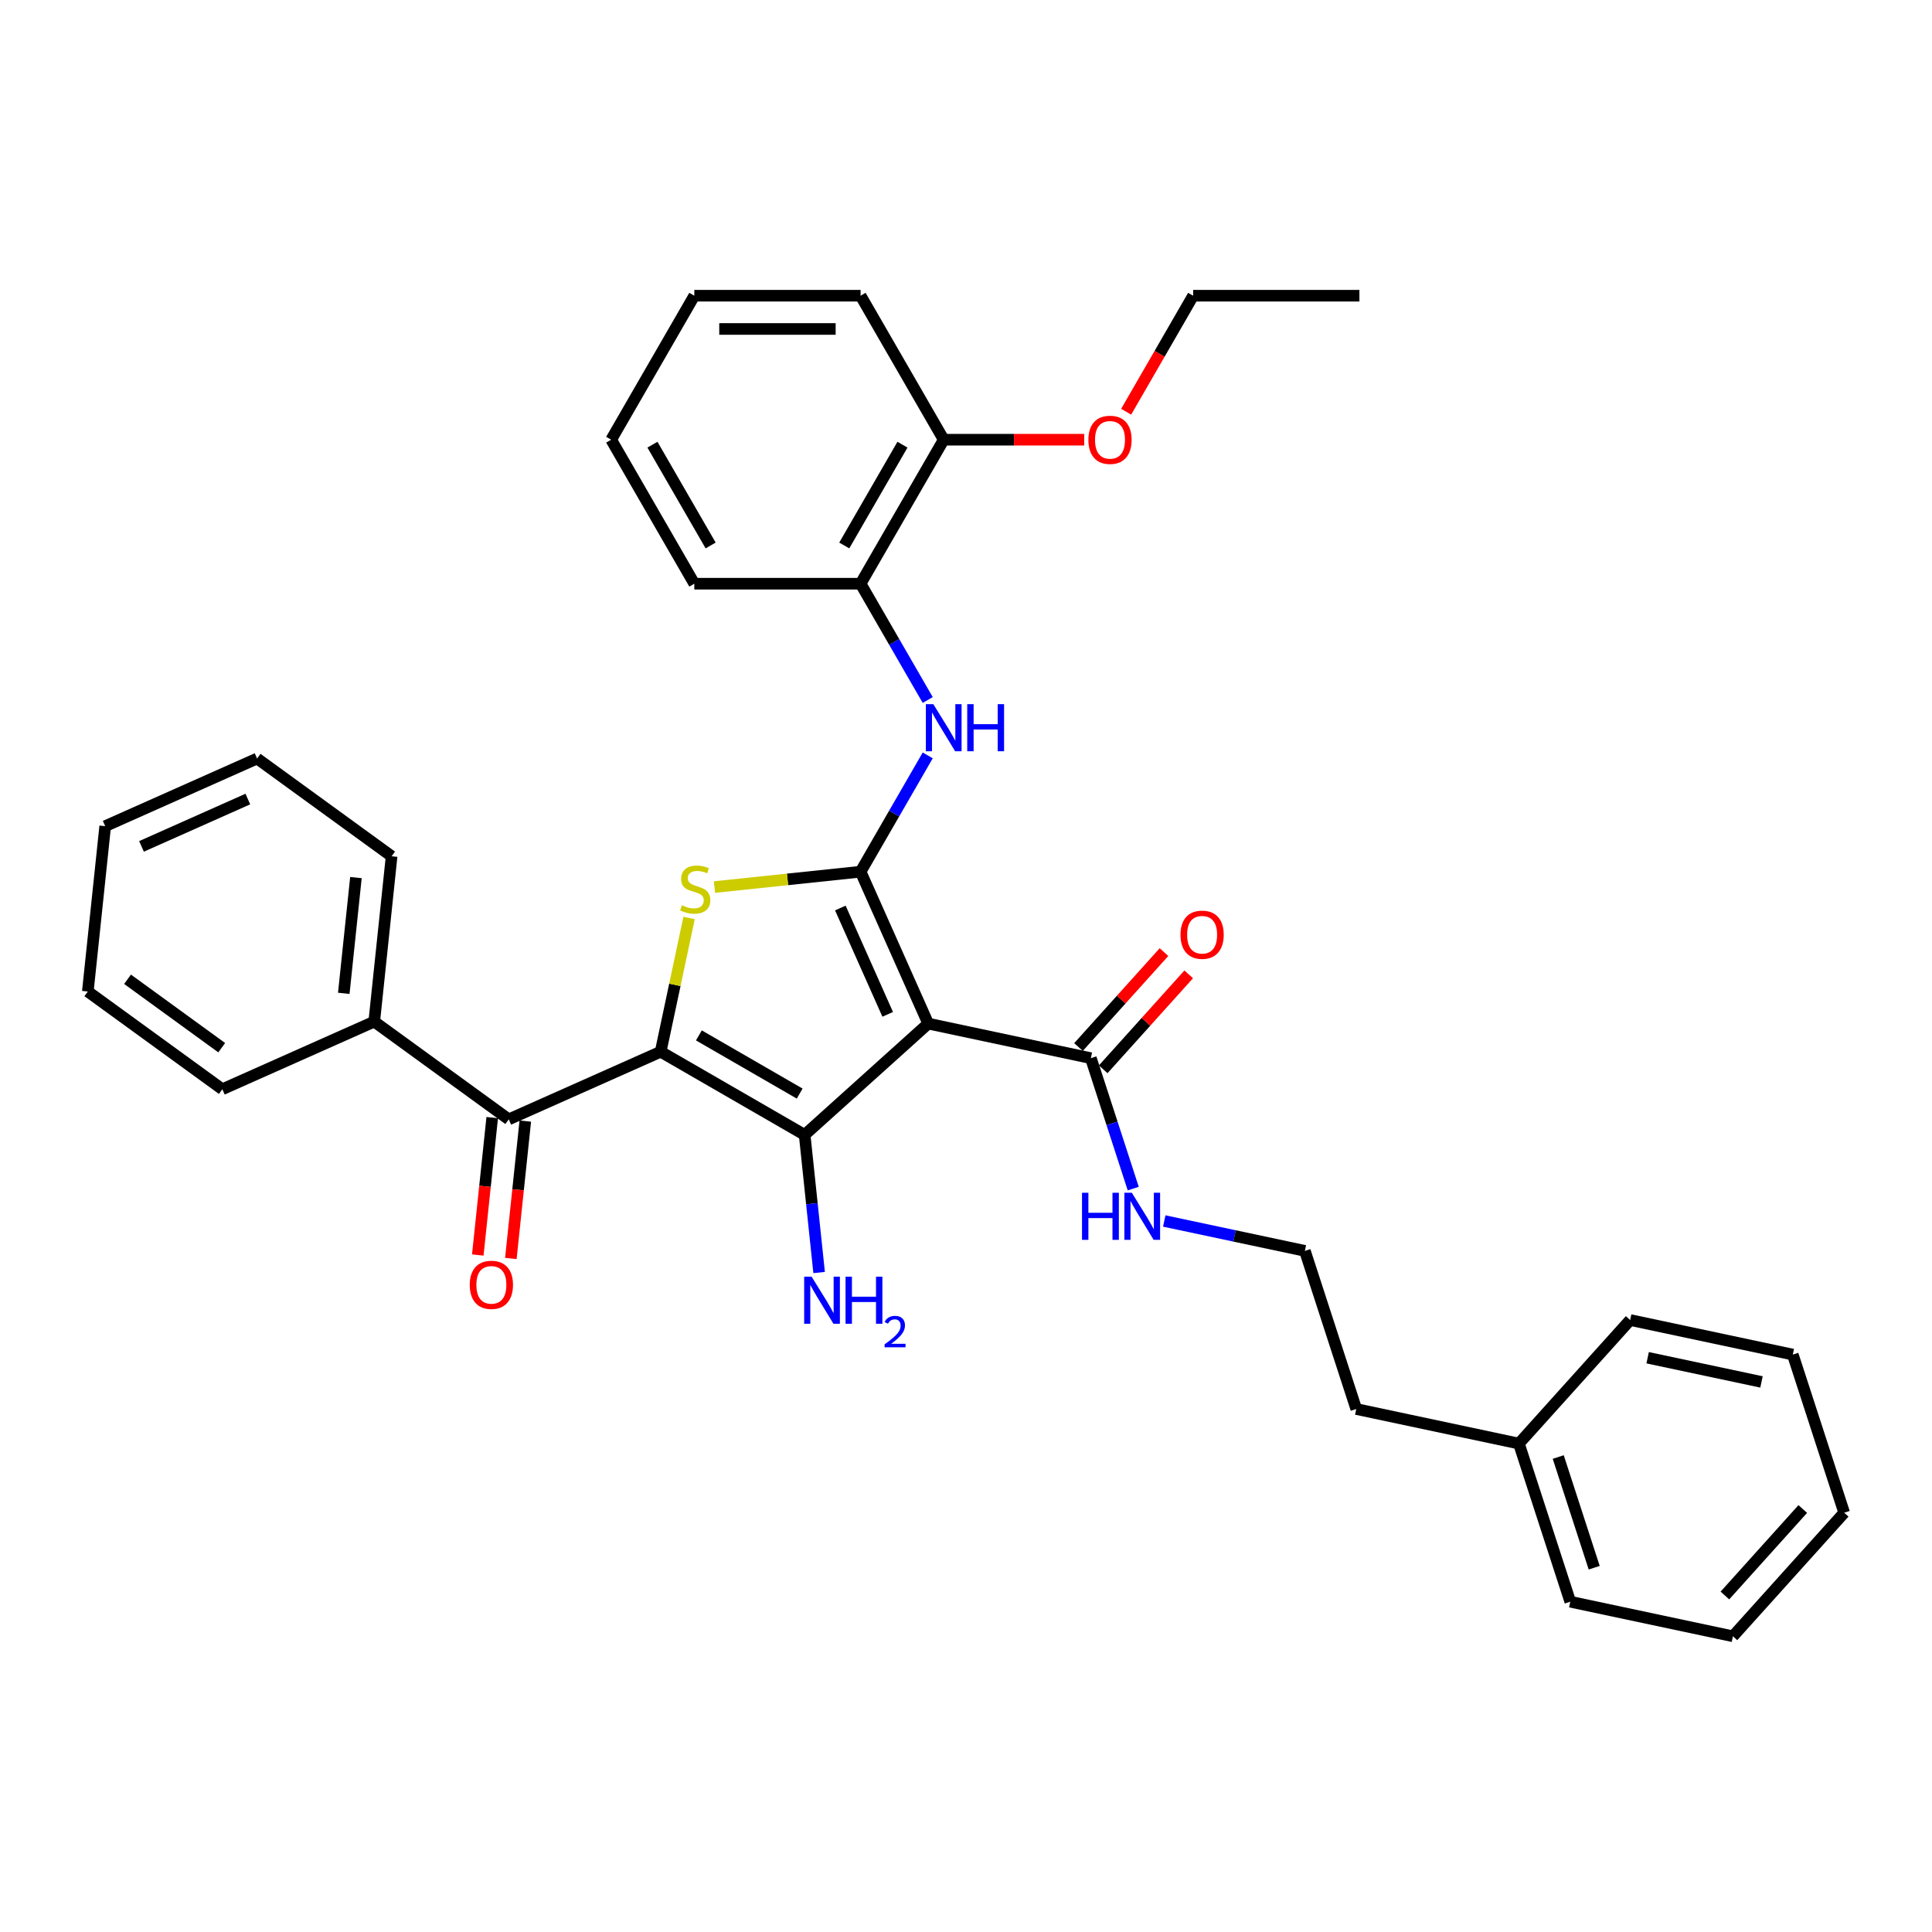 <?xml version='1.0' encoding='iso-8859-1'?>
<svg version='1.1' baseProfile='full'
              xmlns='http://www.w3.org/2000/svg'
                      xmlns:rdkit='http://www.rdkit.org/xml'
                      xmlns:xlink='http://www.w3.org/1999/xlink'
                  xml:space='preserve'
width='1000px' height='1000px' viewBox='0 0 1000 1000'>
<!-- END OF HEADER -->
<rect style='opacity:1.0;fill:#FFFFFF;stroke:none' width='1000' height='1000' x='0' y='0'> </rect>
<path class='bond-2' d='M 341.953,544.37 L 416.486,587.401' style='fill:none;fill-rule:evenodd;stroke:#000000;stroke-width:6px;stroke-linecap:butt;stroke-linejoin:miter;stroke-opacity:1' />
<path class='bond-2' d='M 361.739,535.918 L 413.912,566.04' style='fill:none;fill-rule:evenodd;stroke:#000000;stroke-width:6px;stroke-linecap:butt;stroke-linejoin:miter;stroke-opacity:1' />
<path class='bond-3' d='M 341.953,544.37 L 349.31,509.757' style='fill:none;fill-rule:evenodd;stroke:#000000;stroke-width:6px;stroke-linecap:butt;stroke-linejoin:miter;stroke-opacity:1' />
<path class='bond-3' d='M 349.31,509.757 L 356.667,475.145' style='fill:none;fill-rule:evenodd;stroke:#CCCC00;stroke-width:6px;stroke-linecap:butt;stroke-linejoin:miter;stroke-opacity:1' />
<path class='bond-4' d='M 341.953,544.37 L 263.33,579.375' style='fill:none;fill-rule:evenodd;stroke:#000000;stroke-width:6px;stroke-linecap:butt;stroke-linejoin:miter;stroke-opacity:1' />
<path class='bond-0' d='M 480.443,529.814 L 416.486,587.401' style='fill:none;fill-rule:evenodd;stroke:#000000;stroke-width:6px;stroke-linecap:butt;stroke-linejoin:miter;stroke-opacity:1' />
<path class='bond-6' d='M 480.443,529.814 L 564.626,547.707' style='fill:none;fill-rule:evenodd;stroke:#000000;stroke-width:6px;stroke-linecap:butt;stroke-linejoin:miter;stroke-opacity:1' />
<path class='bond-34' d='M 480.443,529.814 L 445.438,451.191' style='fill:none;fill-rule:evenodd;stroke:#000000;stroke-width:6px;stroke-linecap:butt;stroke-linejoin:miter;stroke-opacity:1' />
<path class='bond-34' d='M 459.468,525.021 L 434.964,469.985' style='fill:none;fill-rule:evenodd;stroke:#000000;stroke-width:6px;stroke-linecap:butt;stroke-linejoin:miter;stroke-opacity:1' />
<path class='bond-1' d='M 445.438,451.191 L 407.625,455.165' style='fill:none;fill-rule:evenodd;stroke:#000000;stroke-width:6px;stroke-linecap:butt;stroke-linejoin:miter;stroke-opacity:1' />
<path class='bond-1' d='M 407.625,455.165 L 369.813,459.14' style='fill:none;fill-rule:evenodd;stroke:#CCCC00;stroke-width:6px;stroke-linecap:butt;stroke-linejoin:miter;stroke-opacity:1' />
<path class='bond-5' d='M 445.438,451.191 L 462.815,421.094' style='fill:none;fill-rule:evenodd;stroke:#000000;stroke-width:6px;stroke-linecap:butt;stroke-linejoin:miter;stroke-opacity:1' />
<path class='bond-5' d='M 462.815,421.094 L 480.192,390.996' style='fill:none;fill-rule:evenodd;stroke:#0000FF;stroke-width:6px;stroke-linecap:butt;stroke-linejoin:miter;stroke-opacity:1' />
<path class='bond-8' d='M 416.486,587.401 L 420.23,623.028' style='fill:none;fill-rule:evenodd;stroke:#000000;stroke-width:6px;stroke-linecap:butt;stroke-linejoin:miter;stroke-opacity:1' />
<path class='bond-8' d='M 420.23,623.028 L 423.975,658.655' style='fill:none;fill-rule:evenodd;stroke:#0000FF;stroke-width:6px;stroke-linecap:butt;stroke-linejoin:miter;stroke-opacity:1' />
<path class='bond-9' d='M 254.771,578.475 L 251.034,614.033' style='fill:none;fill-rule:evenodd;stroke:#000000;stroke-width:6px;stroke-linecap:butt;stroke-linejoin:miter;stroke-opacity:1' />
<path class='bond-9' d='M 251.034,614.033 L 247.297,649.591' style='fill:none;fill-rule:evenodd;stroke:#FF0000;stroke-width:6px;stroke-linecap:butt;stroke-linejoin:miter;stroke-opacity:1' />
<path class='bond-9' d='M 271.889,580.274 L 268.152,615.832' style='fill:none;fill-rule:evenodd;stroke:#000000;stroke-width:6px;stroke-linecap:butt;stroke-linejoin:miter;stroke-opacity:1' />
<path class='bond-9' d='M 268.152,615.832 L 264.415,651.39' style='fill:none;fill-rule:evenodd;stroke:#FF0000;stroke-width:6px;stroke-linecap:butt;stroke-linejoin:miter;stroke-opacity:1' />
<path class='bond-10' d='M 263.33,579.375 L 193.704,528.788' style='fill:none;fill-rule:evenodd;stroke:#000000;stroke-width:6px;stroke-linecap:butt;stroke-linejoin:miter;stroke-opacity:1' />
<path class='bond-7' d='M 480.192,362.32 L 462.815,332.223' style='fill:none;fill-rule:evenodd;stroke:#0000FF;stroke-width:6px;stroke-linecap:butt;stroke-linejoin:miter;stroke-opacity:1' />
<path class='bond-7' d='M 462.815,332.223 L 445.438,302.125' style='fill:none;fill-rule:evenodd;stroke:#000000;stroke-width:6px;stroke-linecap:butt;stroke-linejoin:miter;stroke-opacity:1' />
<path class='bond-11' d='M 571.021,553.466 L 593.145,528.895' style='fill:none;fill-rule:evenodd;stroke:#000000;stroke-width:6px;stroke-linecap:butt;stroke-linejoin:miter;stroke-opacity:1' />
<path class='bond-11' d='M 593.145,528.895 L 615.269,504.324' style='fill:none;fill-rule:evenodd;stroke:#FF0000;stroke-width:6px;stroke-linecap:butt;stroke-linejoin:miter;stroke-opacity:1' />
<path class='bond-11' d='M 558.23,541.948 L 580.354,517.377' style='fill:none;fill-rule:evenodd;stroke:#000000;stroke-width:6px;stroke-linecap:butt;stroke-linejoin:miter;stroke-opacity:1' />
<path class='bond-11' d='M 580.354,517.377 L 602.478,492.806' style='fill:none;fill-rule:evenodd;stroke:#FF0000;stroke-width:6px;stroke-linecap:butt;stroke-linejoin:miter;stroke-opacity:1' />
<path class='bond-13' d='M 564.626,547.707 L 575.594,581.464' style='fill:none;fill-rule:evenodd;stroke:#000000;stroke-width:6px;stroke-linecap:butt;stroke-linejoin:miter;stroke-opacity:1' />
<path class='bond-13' d='M 575.594,581.464 L 586.562,615.22' style='fill:none;fill-rule:evenodd;stroke:#0000FF;stroke-width:6px;stroke-linecap:butt;stroke-linejoin:miter;stroke-opacity:1' />
<path class='bond-12' d='M 445.438,302.125 L 488.47,227.592' style='fill:none;fill-rule:evenodd;stroke:#000000;stroke-width:6px;stroke-linecap:butt;stroke-linejoin:miter;stroke-opacity:1' />
<path class='bond-12' d='M 436.986,282.339 L 467.108,230.166' style='fill:none;fill-rule:evenodd;stroke:#000000;stroke-width:6px;stroke-linecap:butt;stroke-linejoin:miter;stroke-opacity:1' />
<path class='bond-17' d='M 445.438,302.125 L 359.375,302.125' style='fill:none;fill-rule:evenodd;stroke:#000000;stroke-width:6px;stroke-linecap:butt;stroke-linejoin:miter;stroke-opacity:1' />
<path class='bond-18' d='M 193.704,528.788 L 202.7,443.196' style='fill:none;fill-rule:evenodd;stroke:#000000;stroke-width:6px;stroke-linecap:butt;stroke-linejoin:miter;stroke-opacity:1' />
<path class='bond-18' d='M 177.935,514.15 L 184.232,454.236' style='fill:none;fill-rule:evenodd;stroke:#000000;stroke-width:6px;stroke-linecap:butt;stroke-linejoin:miter;stroke-opacity:1' />
<path class='bond-19' d='M 193.704,528.788 L 115.081,563.793' style='fill:none;fill-rule:evenodd;stroke:#000000;stroke-width:6px;stroke-linecap:butt;stroke-linejoin:miter;stroke-opacity:1' />
<path class='bond-14' d='M 488.47,227.592 L 524.831,227.592' style='fill:none;fill-rule:evenodd;stroke:#000000;stroke-width:6px;stroke-linecap:butt;stroke-linejoin:miter;stroke-opacity:1' />
<path class='bond-14' d='M 524.831,227.592 L 561.193,227.592' style='fill:none;fill-rule:evenodd;stroke:#FF0000;stroke-width:6px;stroke-linecap:butt;stroke-linejoin:miter;stroke-opacity:1' />
<path class='bond-21' d='M 488.47,227.592 L 445.438,153.059' style='fill:none;fill-rule:evenodd;stroke:#000000;stroke-width:6px;stroke-linecap:butt;stroke-linejoin:miter;stroke-opacity:1' />
<path class='bond-15' d='M 602.615,631.98 L 639.009,639.716' style='fill:none;fill-rule:evenodd;stroke:#0000FF;stroke-width:6px;stroke-linecap:butt;stroke-linejoin:miter;stroke-opacity:1' />
<path class='bond-15' d='M 639.009,639.716 L 675.403,647.452' style='fill:none;fill-rule:evenodd;stroke:#000000;stroke-width:6px;stroke-linecap:butt;stroke-linejoin:miter;stroke-opacity:1' />
<path class='bond-22' d='M 582.89,213.117 L 600.227,183.088' style='fill:none;fill-rule:evenodd;stroke:#FF0000;stroke-width:6px;stroke-linecap:butt;stroke-linejoin:miter;stroke-opacity:1' />
<path class='bond-22' d='M 600.227,183.088 L 617.564,153.059' style='fill:none;fill-rule:evenodd;stroke:#000000;stroke-width:6px;stroke-linecap:butt;stroke-linejoin:miter;stroke-opacity:1' />
<path class='bond-20' d='M 675.403,647.452 L 701.998,729.303' style='fill:none;fill-rule:evenodd;stroke:#000000;stroke-width:6px;stroke-linecap:butt;stroke-linejoin:miter;stroke-opacity:1' />
<path class='bond-16' d='M 786.181,747.196 L 701.998,729.303' style='fill:none;fill-rule:evenodd;stroke:#000000;stroke-width:6px;stroke-linecap:butt;stroke-linejoin:miter;stroke-opacity:1' />
<path class='bond-23' d='M 786.181,747.196 L 812.775,829.047' style='fill:none;fill-rule:evenodd;stroke:#000000;stroke-width:6px;stroke-linecap:butt;stroke-linejoin:miter;stroke-opacity:1' />
<path class='bond-23' d='M 806.54,754.155 L 825.156,811.45' style='fill:none;fill-rule:evenodd;stroke:#000000;stroke-width:6px;stroke-linecap:butt;stroke-linejoin:miter;stroke-opacity:1' />
<path class='bond-24' d='M 786.181,747.196 L 843.768,683.239' style='fill:none;fill-rule:evenodd;stroke:#000000;stroke-width:6px;stroke-linecap:butt;stroke-linejoin:miter;stroke-opacity:1' />
<path class='bond-26' d='M 359.375,302.125 L 316.343,227.592' style='fill:none;fill-rule:evenodd;stroke:#000000;stroke-width:6px;stroke-linecap:butt;stroke-linejoin:miter;stroke-opacity:1' />
<path class='bond-26' d='M 367.827,282.339 L 337.705,230.166' style='fill:none;fill-rule:evenodd;stroke:#000000;stroke-width:6px;stroke-linecap:butt;stroke-linejoin:miter;stroke-opacity:1' />
<path class='bond-29' d='M 202.7,443.196 L 133.073,392.61' style='fill:none;fill-rule:evenodd;stroke:#000000;stroke-width:6px;stroke-linecap:butt;stroke-linejoin:miter;stroke-opacity:1' />
<path class='bond-27' d='M 115.081,563.793 L 45.455,513.206' style='fill:none;fill-rule:evenodd;stroke:#000000;stroke-width:6px;stroke-linecap:butt;stroke-linejoin:miter;stroke-opacity:1' />
<path class='bond-27' d='M 114.754,542.28 L 66.016,506.869' style='fill:none;fill-rule:evenodd;stroke:#000000;stroke-width:6px;stroke-linecap:butt;stroke-linejoin:miter;stroke-opacity:1' />
<path class='bond-36' d='M 445.438,153.059 L 359.375,153.059' style='fill:none;fill-rule:evenodd;stroke:#000000;stroke-width:6px;stroke-linecap:butt;stroke-linejoin:miter;stroke-opacity:1' />
<path class='bond-36' d='M 432.529,170.272 L 372.284,170.272' style='fill:none;fill-rule:evenodd;stroke:#000000;stroke-width:6px;stroke-linecap:butt;stroke-linejoin:miter;stroke-opacity:1' />
<path class='bond-25' d='M 617.564,153.059 L 703.628,153.059' style='fill:none;fill-rule:evenodd;stroke:#000000;stroke-width:6px;stroke-linecap:butt;stroke-linejoin:miter;stroke-opacity:1' />
<path class='bond-31' d='M 812.775,829.047 L 896.958,846.941' style='fill:none;fill-rule:evenodd;stroke:#000000;stroke-width:6px;stroke-linecap:butt;stroke-linejoin:miter;stroke-opacity:1' />
<path class='bond-30' d='M 843.768,683.239 L 927.95,701.132' style='fill:none;fill-rule:evenodd;stroke:#000000;stroke-width:6px;stroke-linecap:butt;stroke-linejoin:miter;stroke-opacity:1' />
<path class='bond-30' d='M 852.817,702.759 L 911.744,715.285' style='fill:none;fill-rule:evenodd;stroke:#000000;stroke-width:6px;stroke-linecap:butt;stroke-linejoin:miter;stroke-opacity:1' />
<path class='bond-28' d='M 316.343,227.592 L 359.375,153.059' style='fill:none;fill-rule:evenodd;stroke:#000000;stroke-width:6px;stroke-linecap:butt;stroke-linejoin:miter;stroke-opacity:1' />
<path class='bond-32' d='M 45.455,513.206 L 54.451,427.615' style='fill:none;fill-rule:evenodd;stroke:#000000;stroke-width:6px;stroke-linecap:butt;stroke-linejoin:miter;stroke-opacity:1' />
<path class='bond-35' d='M 133.073,392.61 L 54.451,427.615' style='fill:none;fill-rule:evenodd;stroke:#000000;stroke-width:6px;stroke-linecap:butt;stroke-linejoin:miter;stroke-opacity:1' />
<path class='bond-35' d='M 128.281,413.585 L 73.245,438.088' style='fill:none;fill-rule:evenodd;stroke:#000000;stroke-width:6px;stroke-linecap:butt;stroke-linejoin:miter;stroke-opacity:1' />
<path class='bond-33' d='M 927.95,701.132 L 954.545,782.983' style='fill:none;fill-rule:evenodd;stroke:#000000;stroke-width:6px;stroke-linecap:butt;stroke-linejoin:miter;stroke-opacity:1' />
<path class='bond-37' d='M 896.958,846.941 L 954.545,782.983' style='fill:none;fill-rule:evenodd;stroke:#000000;stroke-width:6px;stroke-linecap:butt;stroke-linejoin:miter;stroke-opacity:1' />
<path class='bond-37' d='M 892.805,825.829 L 933.116,781.059' style='fill:none;fill-rule:evenodd;stroke:#000000;stroke-width:6px;stroke-linecap:butt;stroke-linejoin:miter;stroke-opacity:1' />
<path  class='atom-4' d='M 352.961 468.552
Q 353.237 468.656, 354.373 469.138
Q 355.509 469.62, 356.748 469.929
Q 358.022 470.205, 359.261 470.205
Q 361.568 470.205, 362.91 469.103
Q 364.253 467.967, 364.253 466.005
Q 364.253 464.662, 363.564 463.836
Q 362.91 463.01, 361.877 462.562
Q 360.845 462.115, 359.123 461.598
Q 356.955 460.944, 355.647 460.325
Q 354.373 459.705, 353.443 458.397
Q 352.548 457.089, 352.548 454.886
Q 352.548 451.822, 354.614 449.928
Q 356.714 448.035, 360.845 448.035
Q 363.668 448.035, 366.869 449.378
L 366.077 452.028
Q 363.151 450.823, 360.948 450.823
Q 358.573 450.823, 357.265 451.822
Q 355.956 452.786, 355.991 454.472
Q 355.991 455.781, 356.645 456.572
Q 357.333 457.364, 358.297 457.812
Q 359.296 458.259, 360.948 458.776
Q 363.151 459.464, 364.459 460.153
Q 365.768 460.841, 366.697 462.253
Q 367.661 463.63, 367.661 466.005
Q 367.661 469.379, 365.389 471.203
Q 363.151 472.993, 359.399 472.993
Q 357.23 472.993, 355.578 472.511
Q 353.96 472.064, 352.032 471.272
L 352.961 468.552
' fill='#CCCC00'/>
<path  class='atom-6' d='M 483.082 364.472
L 491.069 377.381
Q 491.861 378.655, 493.134 380.961
Q 494.408 383.268, 494.477 383.405
L 494.477 364.472
L 497.713 364.472
L 497.713 388.845
L 494.374 388.845
L 485.802 374.73
Q 484.803 373.078, 483.736 371.184
Q 482.703 369.291, 482.394 368.706
L 482.394 388.845
L 479.226 388.845
L 479.226 364.472
L 483.082 364.472
' fill='#0000FF'/>
<path  class='atom-6' d='M 500.639 364.472
L 503.944 364.472
L 503.944 374.834
L 516.406 374.834
L 516.406 364.472
L 519.711 364.472
L 519.711 388.845
L 516.406 388.845
L 516.406 377.588
L 503.944 377.588
L 503.944 388.845
L 500.639 388.845
L 500.639 364.472
' fill='#0000FF'/>
<path  class='atom-9' d='M 420.094 660.806
L 428.081 673.716
Q 428.873 674.989, 430.146 677.296
Q 431.42 679.602, 431.489 679.74
L 431.489 660.806
L 434.725 660.806
L 434.725 685.179
L 431.386 685.179
L 422.814 671.065
Q 421.816 669.413, 420.748 667.519
Q 419.716 665.626, 419.406 665.041
L 419.406 685.179
L 416.239 685.179
L 416.239 660.806
L 420.094 660.806
' fill='#0000FF'/>
<path  class='atom-9' d='M 437.651 660.806
L 440.956 660.806
L 440.956 671.168
L 453.418 671.168
L 453.418 660.806
L 456.723 660.806
L 456.723 685.179
L 453.418 685.179
L 453.418 673.922
L 440.956 673.922
L 440.956 685.179
L 437.651 685.179
L 437.651 660.806
' fill='#0000FF'/>
<path  class='atom-9' d='M 457.904 684.324
Q 458.495 682.802, 459.904 681.961
Q 461.312 681.098, 463.266 681.098
Q 465.697 681.098, 467.061 682.416
Q 468.424 683.733, 468.424 686.074
Q 468.424 688.459, 466.652 690.686
Q 464.902 692.913, 461.267 695.548
L 468.697 695.548
L 468.697 697.366
L 457.859 697.366
L 457.859 695.844
Q 460.858 693.708, 462.63 692.117
Q 464.425 690.527, 465.288 689.096
Q 466.152 687.664, 466.152 686.187
Q 466.152 684.642, 465.379 683.779
Q 464.607 682.916, 463.266 682.916
Q 461.971 682.916, 461.108 683.438
Q 460.244 683.961, 459.631 685.119
L 457.904 684.324
' fill='#0000FF'/>
<path  class='atom-10' d='M 243.146 665.035
Q 243.146 659.183, 246.038 655.912
Q 248.929 652.642, 254.334 652.642
Q 259.739 652.642, 262.631 655.912
Q 265.522 659.183, 265.522 665.035
Q 265.522 670.956, 262.596 674.33
Q 259.67 677.669, 254.334 677.669
Q 248.964 677.669, 246.038 674.33
Q 243.146 670.991, 243.146 665.035
M 254.334 674.915
Q 258.052 674.915, 260.049 672.437
Q 262.08 669.923, 262.08 665.035
Q 262.08 660.25, 260.049 657.84
Q 258.052 655.396, 254.334 655.396
Q 250.616 655.396, 248.585 657.806
Q 246.589 660.216, 246.589 665.035
Q 246.589 669.958, 248.585 672.437
Q 250.616 674.915, 254.334 674.915
' fill='#FF0000'/>
<path  class='atom-12' d='M 611.025 483.819
Q 611.025 477.966, 613.917 474.696
Q 616.808 471.426, 622.213 471.426
Q 627.618 471.426, 630.51 474.696
Q 633.401 477.966, 633.401 483.819
Q 633.401 489.74, 630.475 493.113
Q 627.549 496.453, 622.213 496.453
Q 616.843 496.453, 613.917 493.113
Q 611.025 489.774, 611.025 483.819
M 622.213 493.699
Q 625.931 493.699, 627.928 491.22
Q 629.959 488.707, 629.959 483.819
Q 629.959 479.033, 627.928 476.624
Q 625.931 474.18, 622.213 474.18
Q 618.495 474.18, 616.464 476.589
Q 614.467 478.999, 614.467 483.819
Q 614.467 488.741, 616.464 491.22
Q 618.495 493.699, 622.213 493.699
' fill='#FF0000'/>
<path  class='atom-14' d='M 560.049 617.372
L 563.353 617.372
L 563.353 627.734
L 575.815 627.734
L 575.815 617.372
L 579.12 617.372
L 579.12 641.745
L 575.815 641.745
L 575.815 630.488
L 563.353 630.488
L 563.353 641.745
L 560.049 641.745
L 560.049 617.372
' fill='#0000FF'/>
<path  class='atom-14' d='M 585.833 617.372
L 593.82 630.281
Q 594.611 631.555, 595.885 633.861
Q 597.159 636.168, 597.228 636.305
L 597.228 617.372
L 600.464 617.372
L 600.464 641.745
L 597.125 641.745
L 588.553 627.63
Q 587.554 625.978, 586.487 624.084
Q 585.454 622.191, 585.145 621.606
L 585.145 641.745
L 581.977 641.745
L 581.977 617.372
L 585.833 617.372
' fill='#0000FF'/>
<path  class='atom-15' d='M 563.345 227.661
Q 563.345 221.809, 566.236 218.539
Q 569.128 215.268, 574.533 215.268
Q 579.938 215.268, 582.829 218.539
Q 585.721 221.809, 585.721 227.661
Q 585.721 233.582, 582.795 236.956
Q 579.869 240.295, 574.533 240.295
Q 569.162 240.295, 566.236 236.956
Q 563.345 233.617, 563.345 227.661
M 574.533 237.541
Q 578.251 237.541, 580.247 235.063
Q 582.279 232.55, 582.279 227.661
Q 582.279 222.876, 580.247 220.466
Q 578.251 218.022, 574.533 218.022
Q 570.815 218.022, 568.784 220.432
Q 566.787 222.842, 566.787 227.661
Q 566.787 232.584, 568.784 235.063
Q 570.815 237.541, 574.533 237.541
' fill='#FF0000'/>
</svg>
